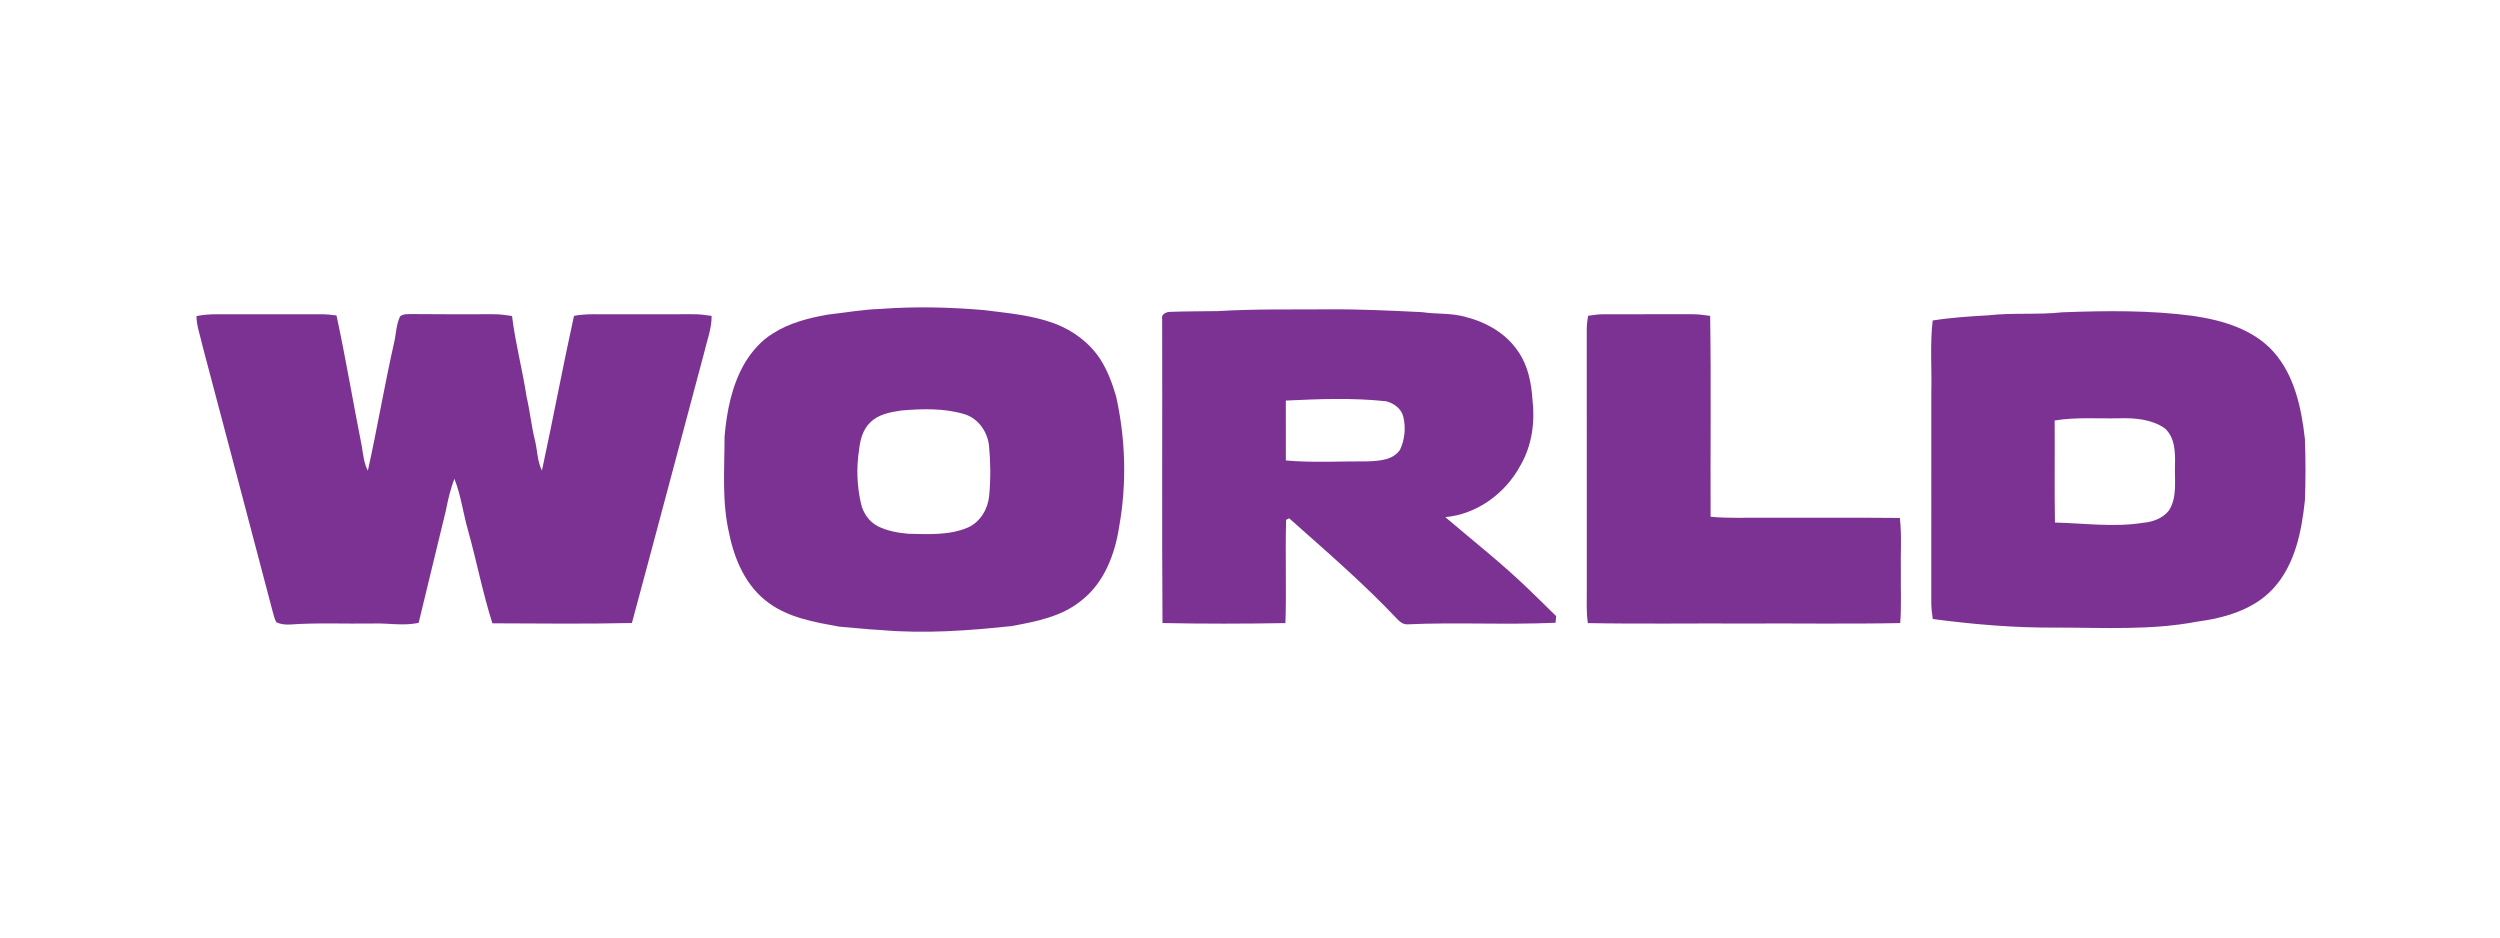 <?xml version="1.0" encoding="UTF-8" standalone="no"?>
<!-- Created with Inkscape (http://www.inkscape.org/) -->

<svg
   version="1.1"
   id="svg1"
   width="128"
   height="48"
   viewBox="0 0 128 48"
   sodipodi:docname="world.svg"
   xml:space="preserve"
   inkscape:version="1.3.2 (091e20ef0f, 2023-11-25, custom)"
   xmlns:inkscape="http://www.inkscape.org/namespaces/inkscape"
   xmlns:sodipodi="http://sodipodi.sourceforge.net/DTD/sodipodi-0.dtd"
   xmlns="http://www.w3.org/2000/svg"
   xmlns:svg="http://www.w3.org/2000/svg"><defs
     id="defs1"><path
       id="a"
       d="M.128 7.004C.128 3.208 3.148.13 6.874.13c3.725 0 6.745 3.077 6.745 6.873 0 3.796-3.02 6.873-6.745 6.873-3.726 0-6.746-3.077-6.746-6.873z" /><path
       id="c"
       d="M9.828 13.184c2.245-1.116 3.791-3.464 3.791-6.18C13.62 3.208 10.6.13 6.874.13 3.148.131.128 3.208.128 7.004c0 2.716 1.547 5.064 3.791 6.18h5.91z" /><path
       id="e"
       d="M.087 2.047A6.658 6.658 0 0 1 4.76.13c3.726 0 6.746 3.077 6.746 6.873 0 1.44-.435 2.778-1.178 3.882H.087v-8.84z" /><path
       id="g"
       d="M.147 1.648A6.64 6.64 0 0 1 4.375.131c3.725 0 6.746 3.077 6.746 6.873a6.94 6.94 0 0 1-.899 3.429H.147V1.648z" /><path
       id="i"
       d="M.015 1.313A6.627 6.627 0 0 1 3.798.131c3.726 0 6.746 3.077 6.746 6.873A6.953 6.953 0 0 1 9.88 9.98H.015V1.313z" /><path
       id="k"
       d="M.075 1.03A6.619 6.619 0 0 1 3.414.132c3.725 0 6.745 3.077 6.745 6.873 0 .89-.166 1.741-.468 2.522H.075V1.031z" /><path
       id="m"
       d="M.135.794A6.616 6.616 0 0 1 3.03.131c3.726 0 6.746 3.077 6.746 6.873 0 .721-.109 1.416-.311 2.07H.135V.793z" /><path
       id="o"
       d="M.003.598a6.618 6.618 0 0 1 2.45-.467c3.023 0 5.583 2.027 6.44 4.82v3.67H.002V.597z" /><path
       id="q"
       d="M.063.44A6.628 6.628 0 0 1 2.068.13c2.61 0 4.874 1.51 5.995 3.72v4.316h-8V.44z" /><rect
       id="SVGID_1_"
       x="52"
       y="129.7"
       width="394.3"
       height="83.6" /><rect
       id="SVGID_3_"
       x="52"
       y="129.7"
       width="394.3"
       height="83.6" /><clipPath
       clipPathUnits="userSpaceOnUse"
       id="clipPath16"><path
         d="m 86.641,864.109 c -23.207,0 -33.617,29.496 -35.973,37.36 4.926,3.594 19.344,14.66 36.695,33.687 18.035,19.782 43.067,52.602 60.992,97.594 14.442,-59.336 -16.347,-127.398 -17.656,-130.281 l -0.015,-0.016 -0.008,-0.023 -0.035,-0.063 0.035,0.059 -0.043,-0.141 c -0.172,-0.363 -16.789,-38.176 -43.992,-38.176 m 44.035,38.317 v 0.004 l 0.023,0.039 0.047,0.078 -0.07,-0.121 m -90.461,10.512 c -22.285,11.312 -36.266,28.945 -37.391,47.23 -1.277,20.305 12.437,40.402 39.668,58.162 34.656,22.6 61.949,27.68 79.5,27.68 9.754,0 16.5,-1.57 19.824,-2.58 C 105.023,956.539 48.988,918.484 40.215,912.938 m 162.988,4.136 c -0.848,0 -1.387,0.074 -1.504,0.09 h -0.156 l -0.355,0.039 c -0.071,0 -0.141,0 -0.211,0 -6.219,0 -11.426,2.16 -15.926,6.66 -18.352,18.313 -18.11,68.848 -18,87.867 v 5.03 c -0.094,11.38 0.988,20.56 1.832,25.91 35.219,-28.34 52.953,-92.908 55.176,-101.482 -3.774,-22.125 -16.45,-24.114 -20.856,-24.114 m 28.777,33.656 c -15.21,56.59 -42.054,86.04 -55.097,97.64 0.433,0.01 0.883,0.02 1.34,0.02 11.242,0 29.793,-3.95 50.23,-24.57 15.121,-15.26 20.254,-32.172 15.219,-50.289 -2.75,-9.945 -8.024,-18.027 -11.692,-22.801 m -125.851,114.26 c -13.672,0 -31.262,2.93 -52.809,12.12 -16.352,7 -30.055,17.26 -39.625,29.7 -9.129,11.89 -13.855,24.85 -13.691,37.46 0.32,20.86 13.906,37.8 38.258,47.82 9.145,-5.01 70.234,-40.82 102.09,-119.16 -4.094,-2.43 -15.473,-7.94 -34.223,-7.94 m 74.512,0.08 c -3.496,0 -6.563,0.39 -9.055,0.88 25.695,21.53 41.309,46.91 49.906,64.64 6.688,13.74 10.332,25.04 12.121,31.46 3.606,-3.42 8.672,-9.66 10.668,-18.82 2.844,-13.01 -1.113,-27.92 -11.804,-44.39 -18.172,-27.96 -38.258,-33.77 -51.836,-33.77 m -15.114,8.32 c -0.664,7.34 -1.679,21.53 -1.004,33.27 l 0.188,3.52 c 0.992,19.22 3.59,70.29 23.535,87.91 4.391,3.92 9.297,5.8 14.871,5.8 0.574,0 1.153,-0.02 1.742,-0.06 0.731,-0.1 19.223,-2.86 21.754,-33.27 -1.824,-7.04 -16.843,-60.72 -61.086,-97.17 m -18.804,10.88 c -3.227,8.12 -9.129,21.42 -18.582,36.88 -14.297,23.39 -39.797,56.44 -80.153,81.49 1.777,6.16 7.606,22.8 19.848,30.43 4.149,2.59 8.711,3.89 13.629,3.89 2.379,0 4.84,-0.3 7.379,-0.91 35.906,-8.59 59.011,-57.95 60.293,-128.93 0.008,-0.13 0.332,-10.83 -2.414,-22.85"
         transform="matrix(0.133,0,0,-0.133,0,164.933)"
         id="path16" /></clipPath><clipPath
       clipPathUnits="userSpaceOnUse"
       id="clipPath14"><path
         d="M -0.16,864.109 H 248.707 v 373.809 H -0.16 Z"
         transform="matrix(0.133,0,0,-0.133,0,164.933)"
         id="path14" /></clipPath><clipPath
       clipPathUnits="userSpaceOnUse"
       id="clipPath13"><path
         d="M 38.262,1192.09 C 13.91,1182.07 0.324,1165.13 0.004,1144.27 -0.16,1131.66 4.566,1118.7 13.695,1106.81 c 9.57,-12.44 23.273,-22.7 39.625,-29.7 51.094,-21.79 79.95,-8.38 87.032,-4.18 -31.856,78.34 -92.946,114.15 -102.09,119.16 m 110.875,-84.97 c -1.282,70.98 -24.387,120.34 -60.293,128.93 -7.789,1.87 -14.855,0.86 -21.008,-2.98 -12.242,-7.63 -18.07,-24.27 -19.848,-30.43 40.355,-25.05 65.856,-58.1 80.153,-81.49 9.453,-15.46 15.355,-28.76 18.582,-36.88 2.746,12.02 2.422,22.72 2.414,22.85 m 55.722,96.71 c -6.3,0.42 -11.773,-1.42 -16.613,-5.74 -19.945,-17.62 -22.543,-68.69 -23.535,-87.91 l -0.188,-3.52 c -0.675,-11.74 0.34,-25.93 1.004,-33.27 44.243,36.45 59.262,90.13 61.086,97.17 -2.531,30.41 -21.023,33.17 -21.754,33.27 m 39.422,-60.6 c -1.996,9.16 -7.062,15.4 -10.668,18.82 -1.789,-6.42 -5.433,-17.72 -12.121,-31.46 -8.597,-17.73 -24.211,-43.11 -49.906,-64.64 12.16,-2.4 38.039,-2.27 60.891,32.89 10.691,16.47 14.648,31.38 11.804,44.39 M 148.355,1032.75 C 130.43,987.758 105.398,954.938 87.363,935.156 70.012,916.129 55.594,905.063 50.668,901.469 c 2.355,-7.864 12.766,-37.36 35.973,-37.36 27.203,0 43.82,37.813 43.992,38.176 l 0.051,0.168 0.015,0.016 c 1.309,2.883 32.098,70.945 17.656,130.281 m -17.714,-130.383 0.105,0.18 -0.047,-0.078 -0.058,-0.102 m 11.175,141.063 c -9.304,2.82 -45.406,10.05 -99.324,-25.1 -27.23,-17.76 -40.945,-37.857 -39.668,-58.162 1.125,-18.285 15.105,-35.918 37.391,-47.23 8.774,5.546 64.808,43.601 101.601,130.492 m 27.067,-0.76 c -0.844,-5.35 -1.926,-14.53 -1.832,-25.91 v -5.03 c -0.11,-19.019 -0.352,-69.554 18,-87.867 4.551,-4.55 9.82,-6.707 16.137,-6.66 l 0.355,-0.039 h 0.156 c 0.727,-0.109 17.867,-2.344 22.36,24.024 -2.223,8.574 -19.957,73.142 -55.176,101.482 m 74.789,-69.139 c -2.75,-9.945 -8.024,-18.027 -11.692,-22.801 -15.21,56.59 -42.054,86.04 -55.097,97.64 11.07,0.31 30.301,-3.09 51.57,-24.55 15.121,-15.26 20.254,-32.172 15.219,-50.289"
         transform="matrix(0.133,0,0,-0.133,0,164.933)"
         clip-rule="evenodd"
         id="path13" /></clipPath><clipPath
       clipPathUnits="userSpaceOnUse"
       id="clipPath12"><path
         d="M 0,0 H 4549.7 V 1236.96 H 0 Z"
         transform="matrix(0.004,0,0,0.003,0.012,-2.279)"
         id="path12" /></clipPath><clipPath
       clipPathUnits="userSpaceOnUse"
       id="clipPath3"><path
         d="M 0,480 H 640 V 0 H 0 Z"
         transform="translate(-479.335,-302.015)"
         id="path3" /></clipPath><clipPath
       clipPathUnits="userSpaceOnUse"
       id="clipPath5"><path
         d="M 0,480 H 640 V 0 H 0 Z"
         id="path5" /></clipPath><clipPath
       clipPathUnits="userSpaceOnUse"
       id="clipPath7"><path
         d="M 0,480 H 640 V 0 H 0 Z"
         transform="translate(-493.492,-296.126)"
         id="path7" /></clipPath><clipPath
       clipPathUnits="userSpaceOnUse"
       id="clipPath9"><path
         d="M 0,480 H 640 V 0 H 0 Z"
         transform="translate(-506.038,-283.751)"
         id="path9" /></clipPath><clipPath
       clipPathUnits="userSpaceOnUse"
       id="clipPath11"><path
         d="M 0,480 H 640 V 0 H 0 Z"
         transform="translate(-528.712,-289.588)"
         id="path11" /></clipPath><clipPath
       clipPathUnits="userSpaceOnUse"
       id="clipPath13-9"><path
         d="M 0,480 H 640 V 0 H 0 Z"
         id="path13-4" /></clipPath><clipPath
       clipPathUnits="userSpaceOnUse"
       id="clipPath15"><path
         d="M 0,480 H 640 V 0 H 0 Z"
         transform="translate(-550.916,-283.786)"
         id="path15" /></clipPath><clipPath
       clipPathUnits="userSpaceOnUse"
       id="clipPath17"><path
         d="M 0,480 H 640 V 0 H 0 Z"
         transform="translate(-569.665,-299.518)"
         id="path17" /></clipPath><clipPath
       clipPathUnits="userSpaceOnUse"
       id="clipPath19"><path
         d="M 0,480 H 640 V 0 H 0 Z"
         transform="translate(-585.55,-289.209)"
         id="path19" /></clipPath><clipPath
       clipPathUnits="userSpaceOnUse"
       id="clipPath21"><path
         d="M 0,480 H 640 V 0 H 0 Z"
         transform="translate(-596.671,-283.751)"
         id="path21" /></clipPath><clipPath
       clipPathUnits="userSpaceOnUse"
       id="clipPath23"><path
         d="M 0,480 H 640 V 0 H 0 Z"
         id="path23" /></clipPath><clipPath
       clipPathUnits="userSpaceOnUse"
       id="clipPath25"><path
         d="M 0,480 H 640 V 0 H 0 Z"
         transform="translate(-223.345,-228.007)"
         id="path25" /></clipPath><clipPath
       clipPathUnits="userSpaceOnUse"
       id="clipPath27"><path
         d="M 0,480 H 640 V 0 H 0 Z"
         transform="translate(-329.621,-230.75)"
         id="path27" /></clipPath><clipPath
       clipPathUnits="userSpaceOnUse"
       id="clipPath29"><path
         d="M 0,480 H 640 V 0 H 0 Z"
         transform="translate(-542.023,-225.245)"
         id="path29" /></clipPath><clipPath
       clipPathUnits="userSpaceOnUse"
       id="clipPath31"><path
         d="M 0,480 H 640 V 0 H 0 Z"
         transform="translate(-28.668,-254.088)"
         id="path31" /></clipPath><clipPath
       clipPathUnits="userSpaceOnUse"
       id="clipPath33"><path
         d="M 0,480 H 640 V 0 H 0 Z"
         transform="translate(-413.148,-254.184)"
         id="path33" /></clipPath></defs><sodipodi:namedview
     id="namedview1"
     pagecolor="#ffffff"
     bordercolor="#000000"
     borderopacity="0.25"
     inkscape:showpageshadow="2"
     inkscape:pageopacity="0.0"
     inkscape:pagecheckerboard="0"
     inkscape:deskcolor="#d1d1d1"
     inkscape:zoom="1.3554688"
     inkscape:cx="89.636888"
     inkscape:cy="-53.855908"
     inkscape:window-width="1118"
     inkscape:window-height="1021"
     inkscape:window-x="0"
     inkscape:window-y="0"
     inkscape:window-maximized="1"
     inkscape:current-layer="svg1" /><g
     inkscape:groupmode="layer"
     inkscape:label="Image"
     id="g1" /><style
     type="text/css"
     id="style1">
	.st0{clip-path:url(#SVGID_2_);fill:#1D1D1B;}
	.st1{fill:#1D1D1B;}
	.st2{clip-path:url(#SVGID_4_);fill:#1D1D1B;}
</style><g
     id="group-MC0"
     transform="matrix(0.139,0,0,0.139,4.744,-25.685)"
     style="fill:#7c3292;fill-opacity:1"><path
       id="path24"
       d="m 0,0 c -3.044,-0.452 -6.329,-1.054 -8.58,-3.346 -2.015,-1.949 -2.731,-4.777 -3.032,-7.478 -0.788,-4.964 -0.59,-10.072 0.542,-14.976 0.589,-2.568 2.238,-4.909 4.59,-6.16 2.593,-1.311 5.547,-1.829 8.423,-2.101 5.566,-0.107 11.39,-0.499 16.624,1.77 3.375,1.564 5.445,5.132 5.764,8.754 0.445,4.608 0.397,9.26 -0.048,13.862 -0.439,3.868 -3.014,7.557 -6.847,8.682 C 11.805,0.68 5.794,0.493 0,0 m -5.631,28.073 c 9.53,0.716 19.12,0.487 28.638,-0.337 6.54,-0.837 13.213,-1.384 19.44,-3.713 5.102,-1.931 9.704,-5.36 12.671,-9.975 1.979,-3.122 3.255,-6.624 4.289,-10.155 2.612,-11.733 2.985,-23.971 0.873,-35.811 -1.155,-7.749 -4.176,-15.775 -10.59,-20.685 -5.39,-4.392 -12.418,-5.698 -19.06,-6.956 -11.966,-1.275 -24.054,-2.165 -36.081,-1.118 -3.935,0.193 -7.851,0.674 -11.78,0.968 -6.739,1.24 -13.82,2.431 -19.458,6.618 -6.137,4.446 -9.35,11.829 -10.811,19.061 -2.076,8.778 -1.282,17.863 -1.288,26.798 0.601,7.063 2.016,14.265 5.649,20.45 1.932,3.158 4.423,6.053 7.599,8.002 4.561,2.972 9.928,4.32 15.228,5.27 4.892,0.548 9.753,1.438 14.681,1.583"
       style="fill:#7c3292;fill-opacity:1;fill-rule:nonzero;stroke:none"
       transform="matrix(1.333,0,0,-1.333,297.793,335.991)"
       clip-path="url(#clipPath25)" /><path
       id="path26"
       d="m 0,0 c 0.012,-5.518 -0.006,-11.034 0.012,-16.552 7.52,-0.674 15.09,-0.198 22.634,-0.246 3.128,0.126 6.998,0.324 8.916,3.213 1.306,2.791 1.637,6.082 0.909,9.078 -0.518,2.269 -2.605,3.785 -4.765,4.315 C 18.501,0.8 9.223,0.445 0,0 m -34.168,22.526 c -0.349,1.335 1.107,1.967 2.202,1.991 4.362,0.175 8.724,0.114 13.092,0.205 10.21,0.608 20.45,0.421 30.678,0.487 8.633,0.066 17.25,-0.361 25.865,-0.776 4.031,-0.608 8.194,-0.175 12.142,-1.36 5.673,-1.456 11.148,-4.584 14.427,-9.56 2.696,-3.875 3.616,-8.652 3.923,-13.279 0.728,-6.184 -0.15,-12.694 -3.315,-18.133 -4.127,-7.713 -11.961,-13.496 -20.775,-14.314 7.731,-6.588 15.745,-12.875 23.055,-19.95 2.558,-2.438 5.054,-4.94 7.581,-7.413 -0.061,-0.602 -0.12,-1.209 -0.169,-1.817 -13.687,-0.631 -27.411,0.181 -41.099,-0.445 -1.13,0.036 -2.015,0.758 -2.737,1.552 -9.326,9.873 -19.638,18.742 -29.776,27.755 -0.21,-0.109 -0.631,-0.325 -0.836,-0.428 -0.282,-9.5 0.126,-19.024 -0.198,-28.53 -11.318,-0.199 -22.653,-0.217 -33.97,0.012 -0.187,27.995 -0.012,56.001 -0.09,84.003"
       style="fill:#7c3292;fill-opacity:1;fill-rule:nonzero;stroke:none"
       transform="matrix(1.333,0,0,-1.333,439.495,332.333)"
       clip-path="url(#clipPath27)" /><path
       id="path28"
       d="m 0,0 c 0.066,-9.398 -0.078,-18.802 0.078,-28.2 8.105,-0.18 16.263,-1.365 24.337,-0.072 2.653,0.222 5.415,1.227 7.124,3.351 2.424,3.754 1.546,8.387 1.708,12.593 0.103,3.538 0.013,7.671 -2.851,10.204 C 26.731,0.366 22.11,0.746 17.797,0.607 11.87,0.475 5.878,0.975 0,0 m -18.284,29.071 c 6.786,0.764 13.651,0.091 20.45,0.831 12.093,0.445 24.276,0.601 36.292,-1.023 8.02,-1.21 16.467,-3.682 22.05,-9.927 5.818,-6.595 7.689,-15.565 8.64,-24.06 0.222,-5.608 0.205,-11.24 0.012,-16.847 -0.908,-8.657 -2.708,-17.887 -8.796,-24.511 -5.403,-5.848 -13.429,-8.116 -21.07,-9.127 -12.755,-2.425 -25.799,-1.636 -38.704,-1.631 -11.468,-0.102 -22.917,0.867 -34.271,2.37 -0.211,1.529 -0.421,3.057 -0.409,4.604 0.012,19.259 0,38.518 0.006,57.776 0.175,6.697 -0.402,13.435 0.373,20.108 5.097,0.818 10.271,1.137 15.427,1.437"
       style="fill:#7c3292;fill-opacity:1;fill-rule:nonzero;stroke:none"
       transform="matrix(1.333,0,0,-1.333,722.697,339.673)"
       clip-path="url(#clipPath29)" /><path
       id="path30"
       d="m 0,0 c 3.532,0.722 7.147,0.476 10.728,0.5 7.827,0 15.654,-0.013 23.476,0.012 1.51,0.011 3.008,-0.133 4.5,-0.325 2.593,-12.04 4.609,-24.193 7.016,-36.274 0.355,-2.25 0.571,-4.572 1.654,-6.624 2.581,11.666 4.566,23.446 7.19,35.1 0.614,2.497 0.589,5.174 1.708,7.527 0.885,0.746 2.082,0.602 3.147,0.644 7.436,-0.03 14.873,-0.097 22.31,-0.042 1.847,0.048 3.676,-0.205 5.486,-0.506 0.903,-7.52 2.907,-14.873 4.026,-22.369 0.92,-3.887 1.293,-7.882 2.25,-11.762 0.752,-2.84 0.65,-5.902 1.979,-8.58 3.081,14.229 5.728,28.548 8.863,42.765 3.459,0.65 6.985,0.403 10.48,0.434 7.425,0.005 14.843,-0.013 22.268,0.018 1.769,0.036 3.531,-0.199 5.282,-0.458 0.042,-3.561 -1.323,-6.889 -2.1,-10.312 -6.66,-24.849 -13.212,-49.721 -19.927,-74.557 -12.845,-0.295 -25.708,-0.127 -38.553,-0.085 -2.72,8.556 -4.392,17.413 -6.829,26.052 -1.294,4.61 -1.883,9.441 -3.676,13.893 -1.065,-2.828 -1.769,-5.771 -2.335,-8.731 -2.49,-10.36 -5.047,-20.702 -7.532,-31.069 -4.224,-0.962 -8.514,-0.023 -12.78,-0.198 -7.634,-0.126 -15.281,0.264 -22.899,-0.289 -1.245,-0.042 -2.538,0.078 -3.664,0.662 -0.421,0.812 -0.673,1.69 -0.902,2.569 C 14.656,-57.428 8.243,-32.826 1.685,-8.261 1.101,-5.511 0.06,-2.846 0,0"
       style="fill:#7c3292;fill-opacity:1;fill-rule:nonzero;stroke:none"
       transform="matrix(1.333,0,0,-1.333,38.224,301.216)"
       clip-path="url(#clipPath31)" /><path
       id="path32"
       d="m 0,0 c 1.54,0.241 3.099,0.439 4.663,0.416 8.038,-0.019 16.069,-0.019 24.108,0.005 1.655,0.018 3.297,-0.234 4.94,-0.457 0.282,-18.495 0.048,-37.002 0.12,-55.503 4.909,-0.487 9.849,-0.21 14.776,-0.276 12.509,-0.036 25.011,0.06 37.52,-0.055 0.577,-4.933 0.15,-9.921 0.276,-14.879 -0.078,-4.722 0.193,-9.458 -0.169,-14.174 -14.342,-0.289 -28.698,-0.048 -43.042,-0.126 -14.427,0.078 -28.855,-0.157 -43.276,0.12 -0.487,3.104 -0.259,6.245 -0.295,9.368 -0.006,23.873 0.018,47.753 -0.013,71.626 C -0.403,-2.611 -0.247,-1.299 0,0"
       style="fill:#7c3292;fill-opacity:1;fill-rule:nonzero;stroke:none"
       transform="matrix(1.333,0,0,-1.333,550.865,301.088)"
       clip-path="url(#clipPath33)" /></g></svg>
